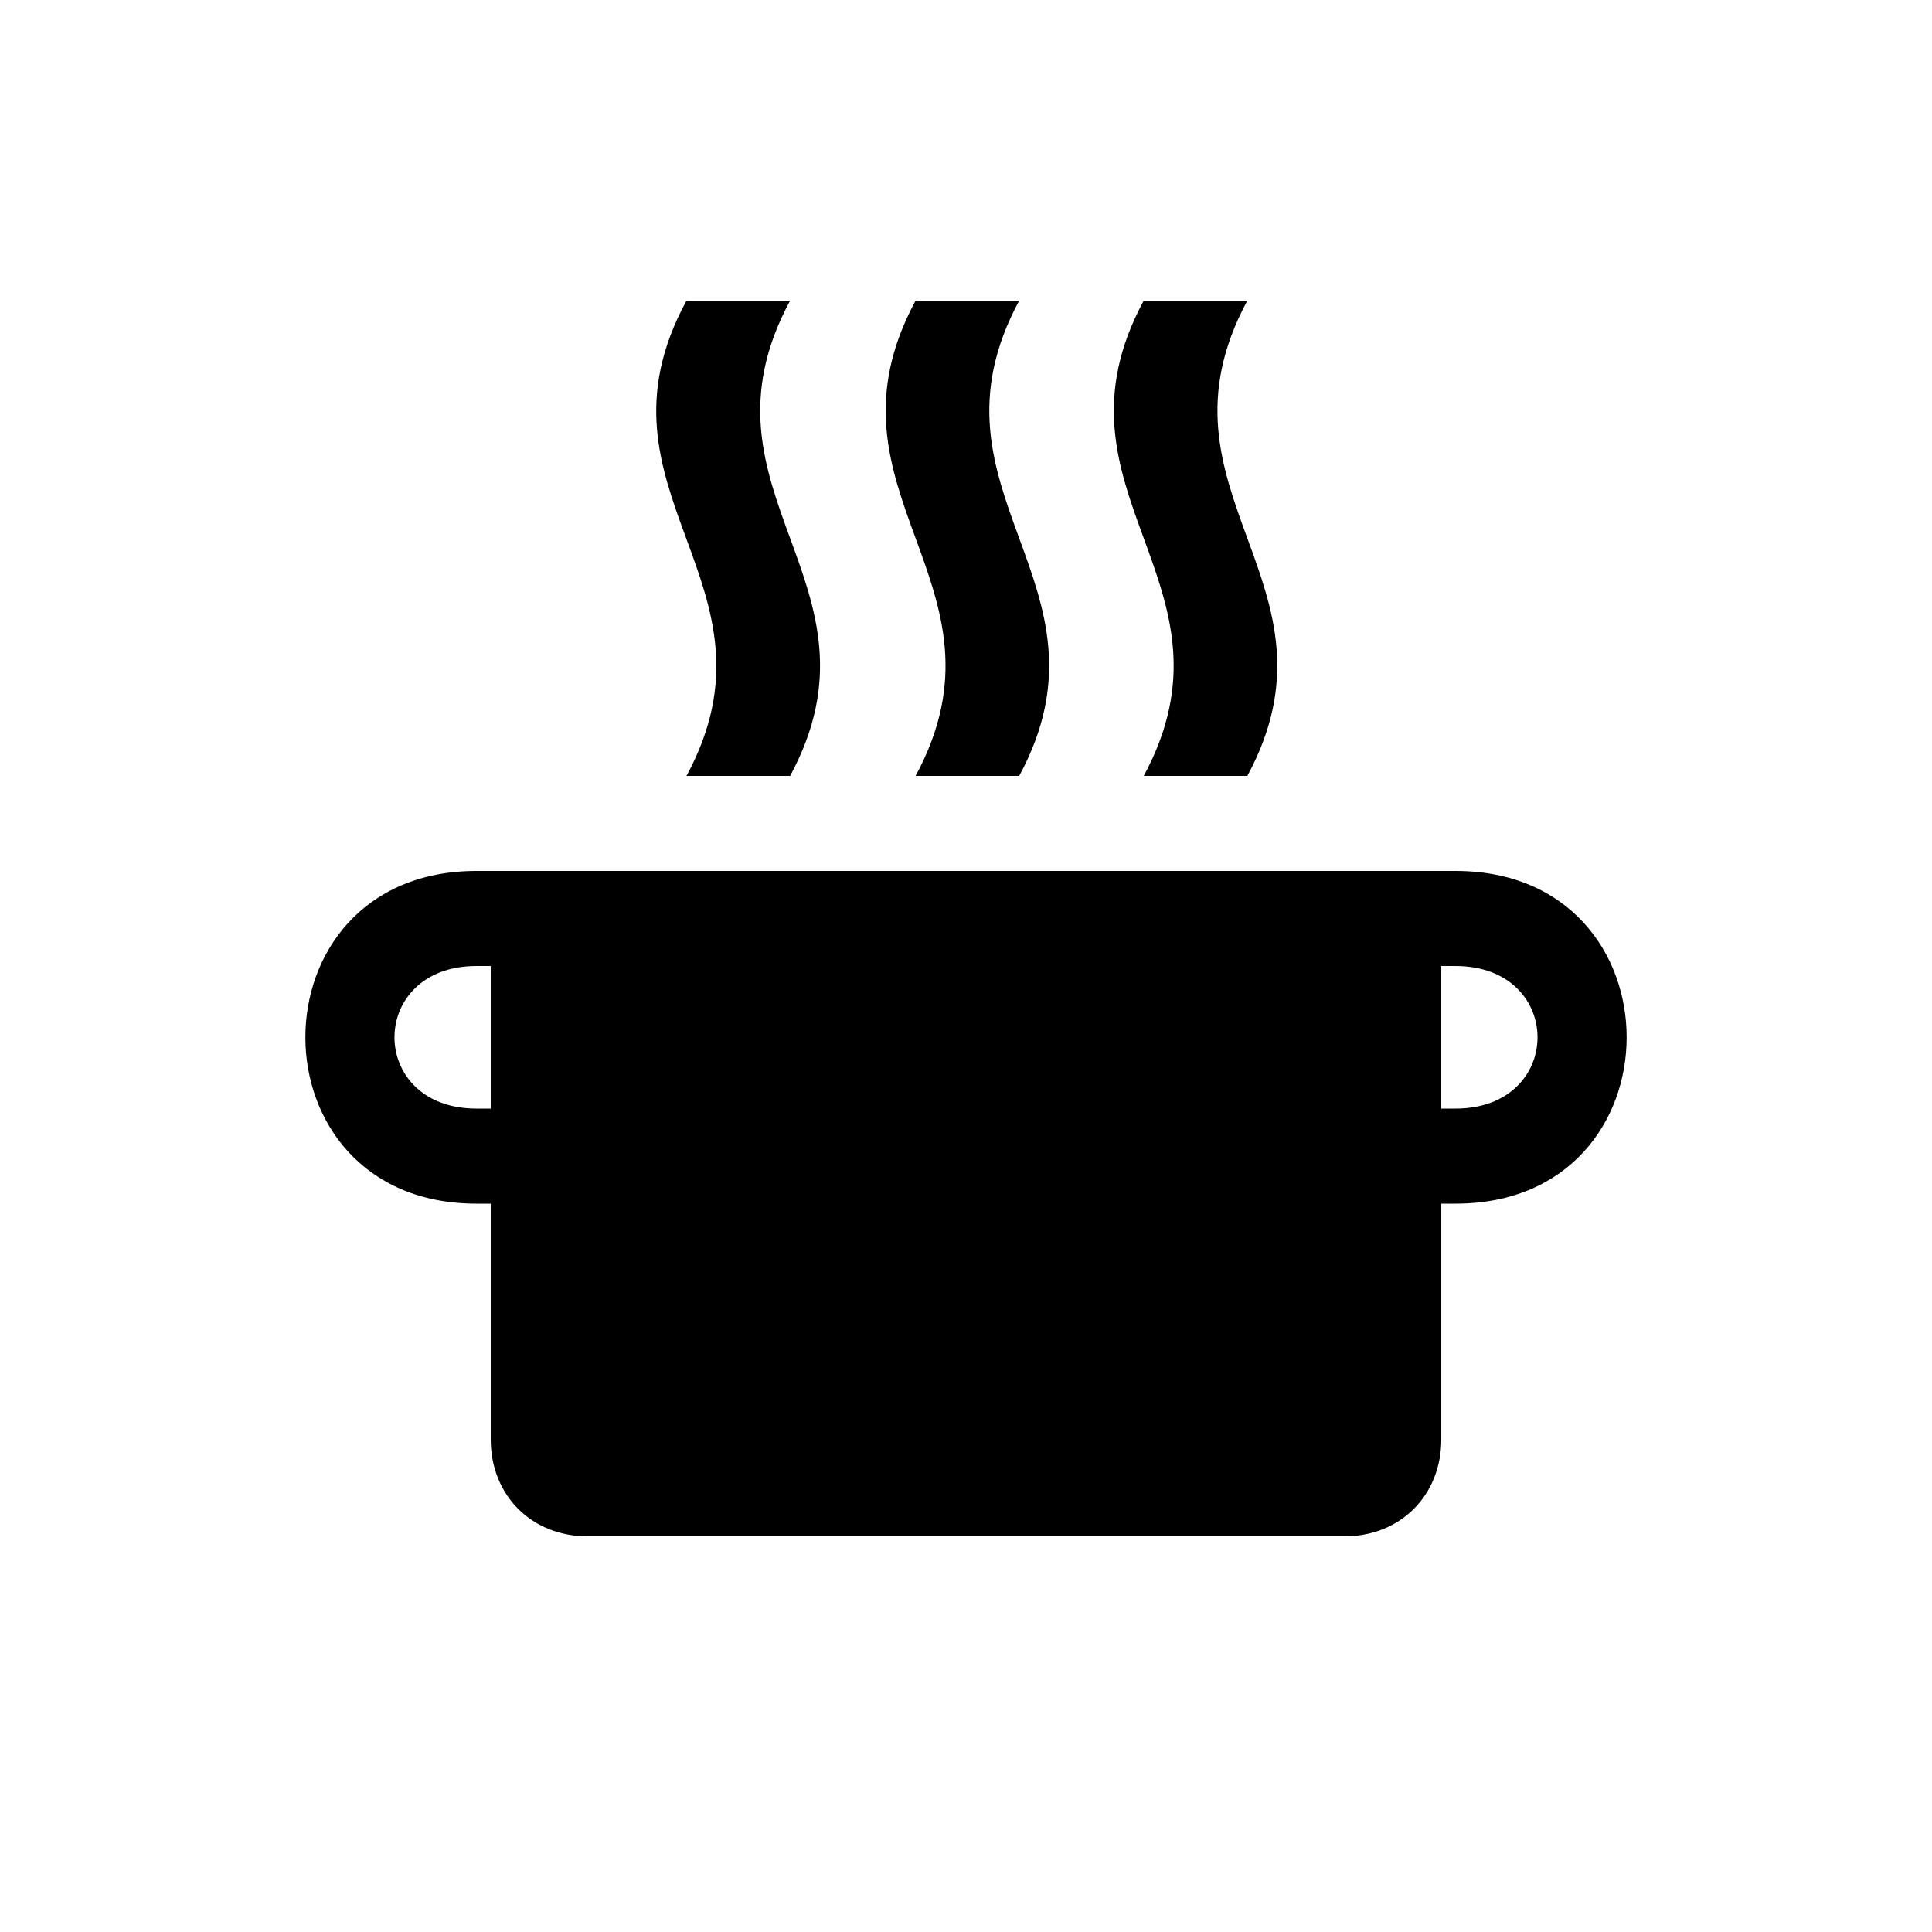 <?xml version="1.0" encoding="UTF-8"?>
<!-- The Best Svg Icon site in the world: iconSvg.co, Visit us! https://iconsvg.co -->
<svg fill="#000000" width="800px" height="800px" version="1.1" viewBox="144 144 512 512" xmlns="http://www.w3.org/2000/svg">
 <path d="m529.73 374.81h-259.46c-60.457 0-60.457 88.168 0 88.168h3.777v62.473c0 14.863 10.832 25.695 25.695 25.695h200.52c14.863 0 25.695-10.832 25.695-25.695v-62.473h3.777c60.457 0 60.457-88.168 0-88.168zm-259.46 62.977c-28.969 0-28.969-37.785 0-37.785h3.777v37.785zm259.46 0h-3.777v-37.785h3.777c28.969 0 28.969 37.785 0 37.785zm-82.625-214.12c-27.457 50.883 27.457 75.066 0 125.95h27.457c27.457-50.883-27.457-75.066 0-125.95zm-121.17 0c-27.711 50.883 27.457 75.066 0 125.95h27.457c27.457-50.883-27.457-75.066 0-125.95zm60.711 0c-27.457 50.883 27.457 75.066 0 125.95h27.457c27.457-50.883-27.457-75.066 0-125.95z"/>
</svg>